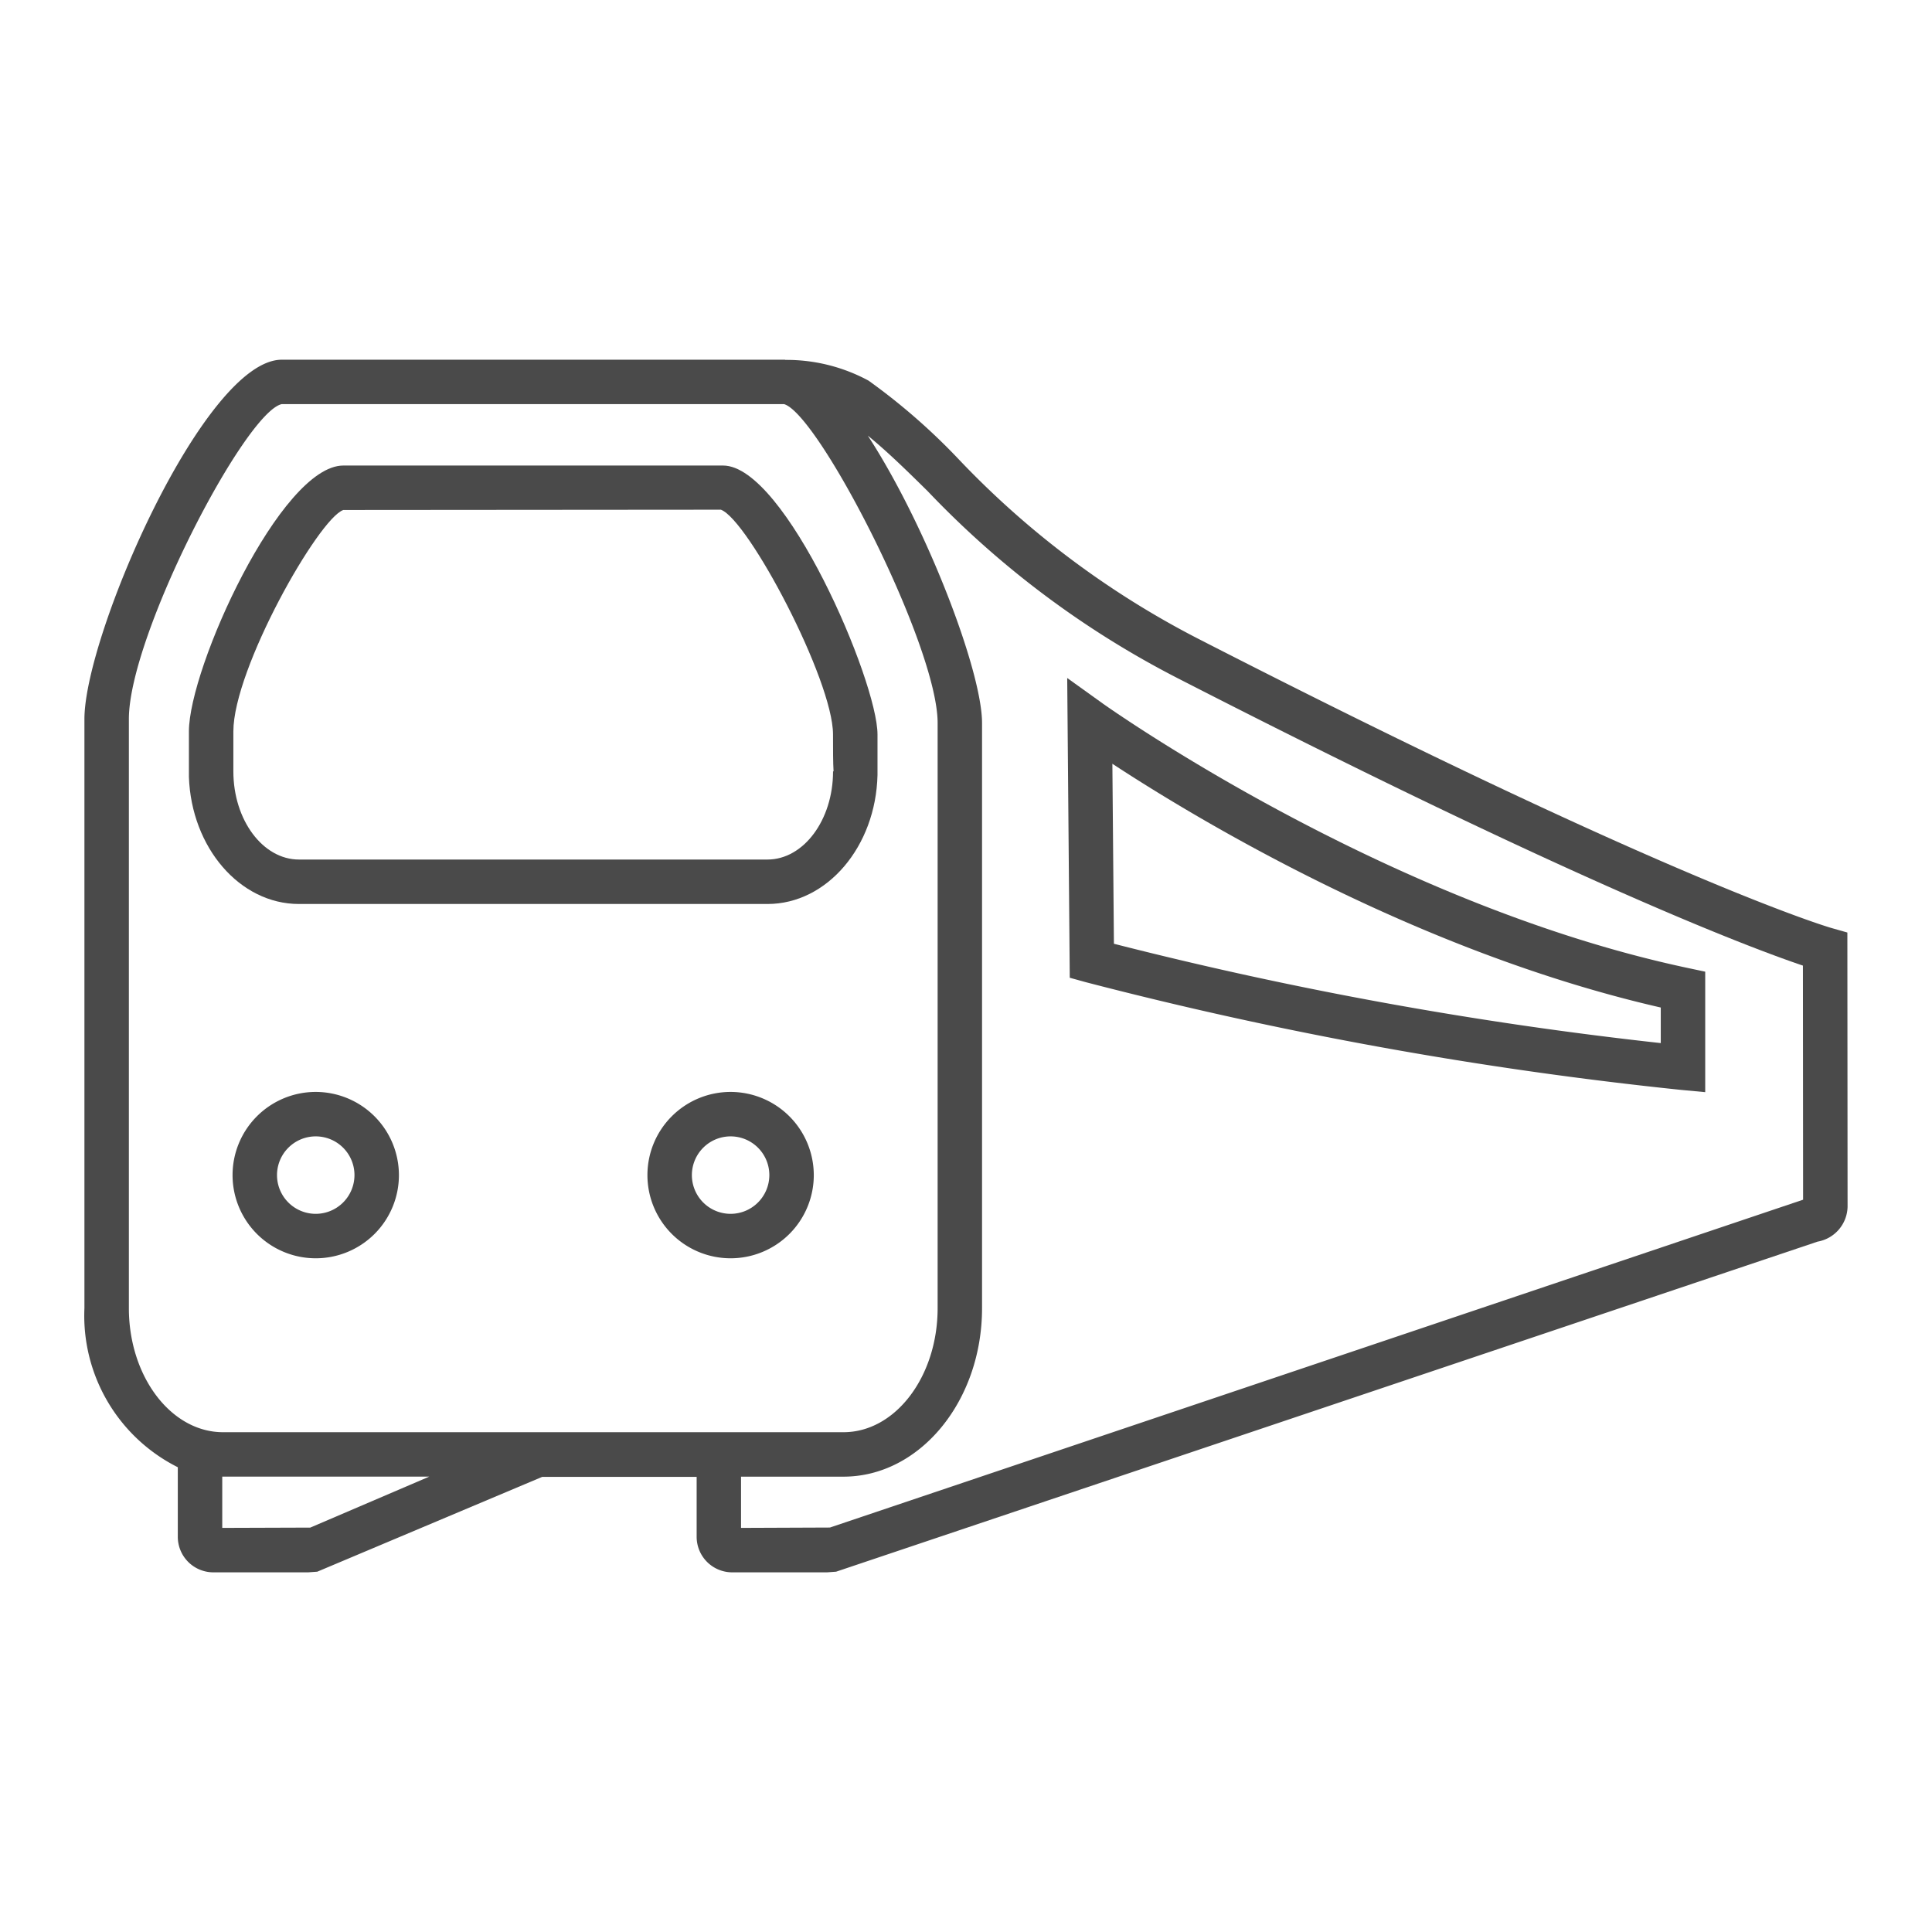 <?xml version="1.0" encoding="UTF-8"?> <svg xmlns="http://www.w3.org/2000/svg" id="Ebene_1" data-name="Ebene 1" width="23mm" height="23mm" viewBox="0 0 65.197 65.197"><title>m71_Iconset_Jobs_square</title><path d="M62.341,31.469l-.545-.155c-.053-.014-5.385-1.57-21.387-9.772a30.124,30.124,0,0,1-8.042-6.028,21.225,21.225,0,0,0-3.057-2.669,5.814,5.814,0,0,0-2.8-.7c-.008,0-.018-.006-.026-.006H9.508c-2.613,0-6.659,9.3-6.659,12.127V44.145A5.72,5.72,0,0,0,6,49.513V51.86a1.2,1.2,0,0,0,1.2,1.2l3.2,0,.307-.022,7.591-3.2h5.211V51.86a1.2,1.2,0,0,0,1.2,1.2l3.2,0,.306-.022L61.336,41.9a1.223,1.223,0,0,0,1.012-1.178ZM10.47,51.55,7.5,51.56V49.829l.028,0h6.96ZM7.526,48.331c-1.752,0-3.177-1.878-3.177-4.186V24.264c0-2.815,3.917-10.352,5.159-10.627l16.727,0v0c.067,0,.143,0,.223,0,1.179.344,5.183,8.15,5.183,10.76V44.145c0,2.308-1.425,4.186-3.176,4.186Zm20.481,3.217-3,.012V49.831h3.457c2.578,0,4.676-2.551,4.676-5.686V24.4c0-1.75-1.871-6.651-3.855-9.7.663.542,1.311,1.176,2.028,1.883a31.424,31.424,0,0,0,8.412,6.295c13.517,6.929,19.412,9.133,21.116,9.707l.006,7.9Z" style="fill:#4a4a4a"></path><path d="M24.656,36.848a2.807,2.807,0,1,0,2.806,2.807A2.811,2.811,0,0,0,24.656,36.848Zm0,4.114a1.307,1.307,0,1,1,1.306-1.307A1.309,1.309,0,0,1,24.656,40.962Z" style="fill:#4a4a4a"></path><path d="M10.656,36.848a2.807,2.807,0,1,0,2.806,2.807A2.811,2.811,0,0,0,10.656,36.848Zm0,4.114a1.307,1.307,0,1,1,1.306-1.307A1.309,1.309,0,0,1,10.656,40.962Z" style="fill:#4a4a4a"></path><path d="M37.214,23.741l-1.2-.861L36.1,32.995l.546.151a135.322,135.322,0,0,0,20.078,3.633l.82.077V32.79l-.594-.126C46.7,30.486,37.308,23.808,37.214,23.741ZM56.044,35.2A133.619,133.619,0,0,1,37.59,31.848l-.052-6.074C40.365,27.628,47.781,32.109,56.044,34Z" style="fill:#4a4a4a"></path><path d="M25.9,30.506c2.012,0,3.656-1.941,3.712-4.351v-1.37c0-1.8-3.118-9.075-5.211-9.075H11.586c-2.109,0-5.211,6.827-5.211,8.974v1.535h0c.083,2.381,1.716,4.287,3.711,4.287ZM7.875,26.03V24.684c0-2.118,2.879-7.191,3.711-7.474l12.741-.01c.925.342,3.784,5.75,3.784,7.585,0,.539,0,.942.018,1.245h-.017c0,1.641-.994,2.976-2.213,2.976H10.089C8.868,29.006,7.875,27.671,7.875,26.03Z" style="fill:#4a4a4a"></path></svg> 
